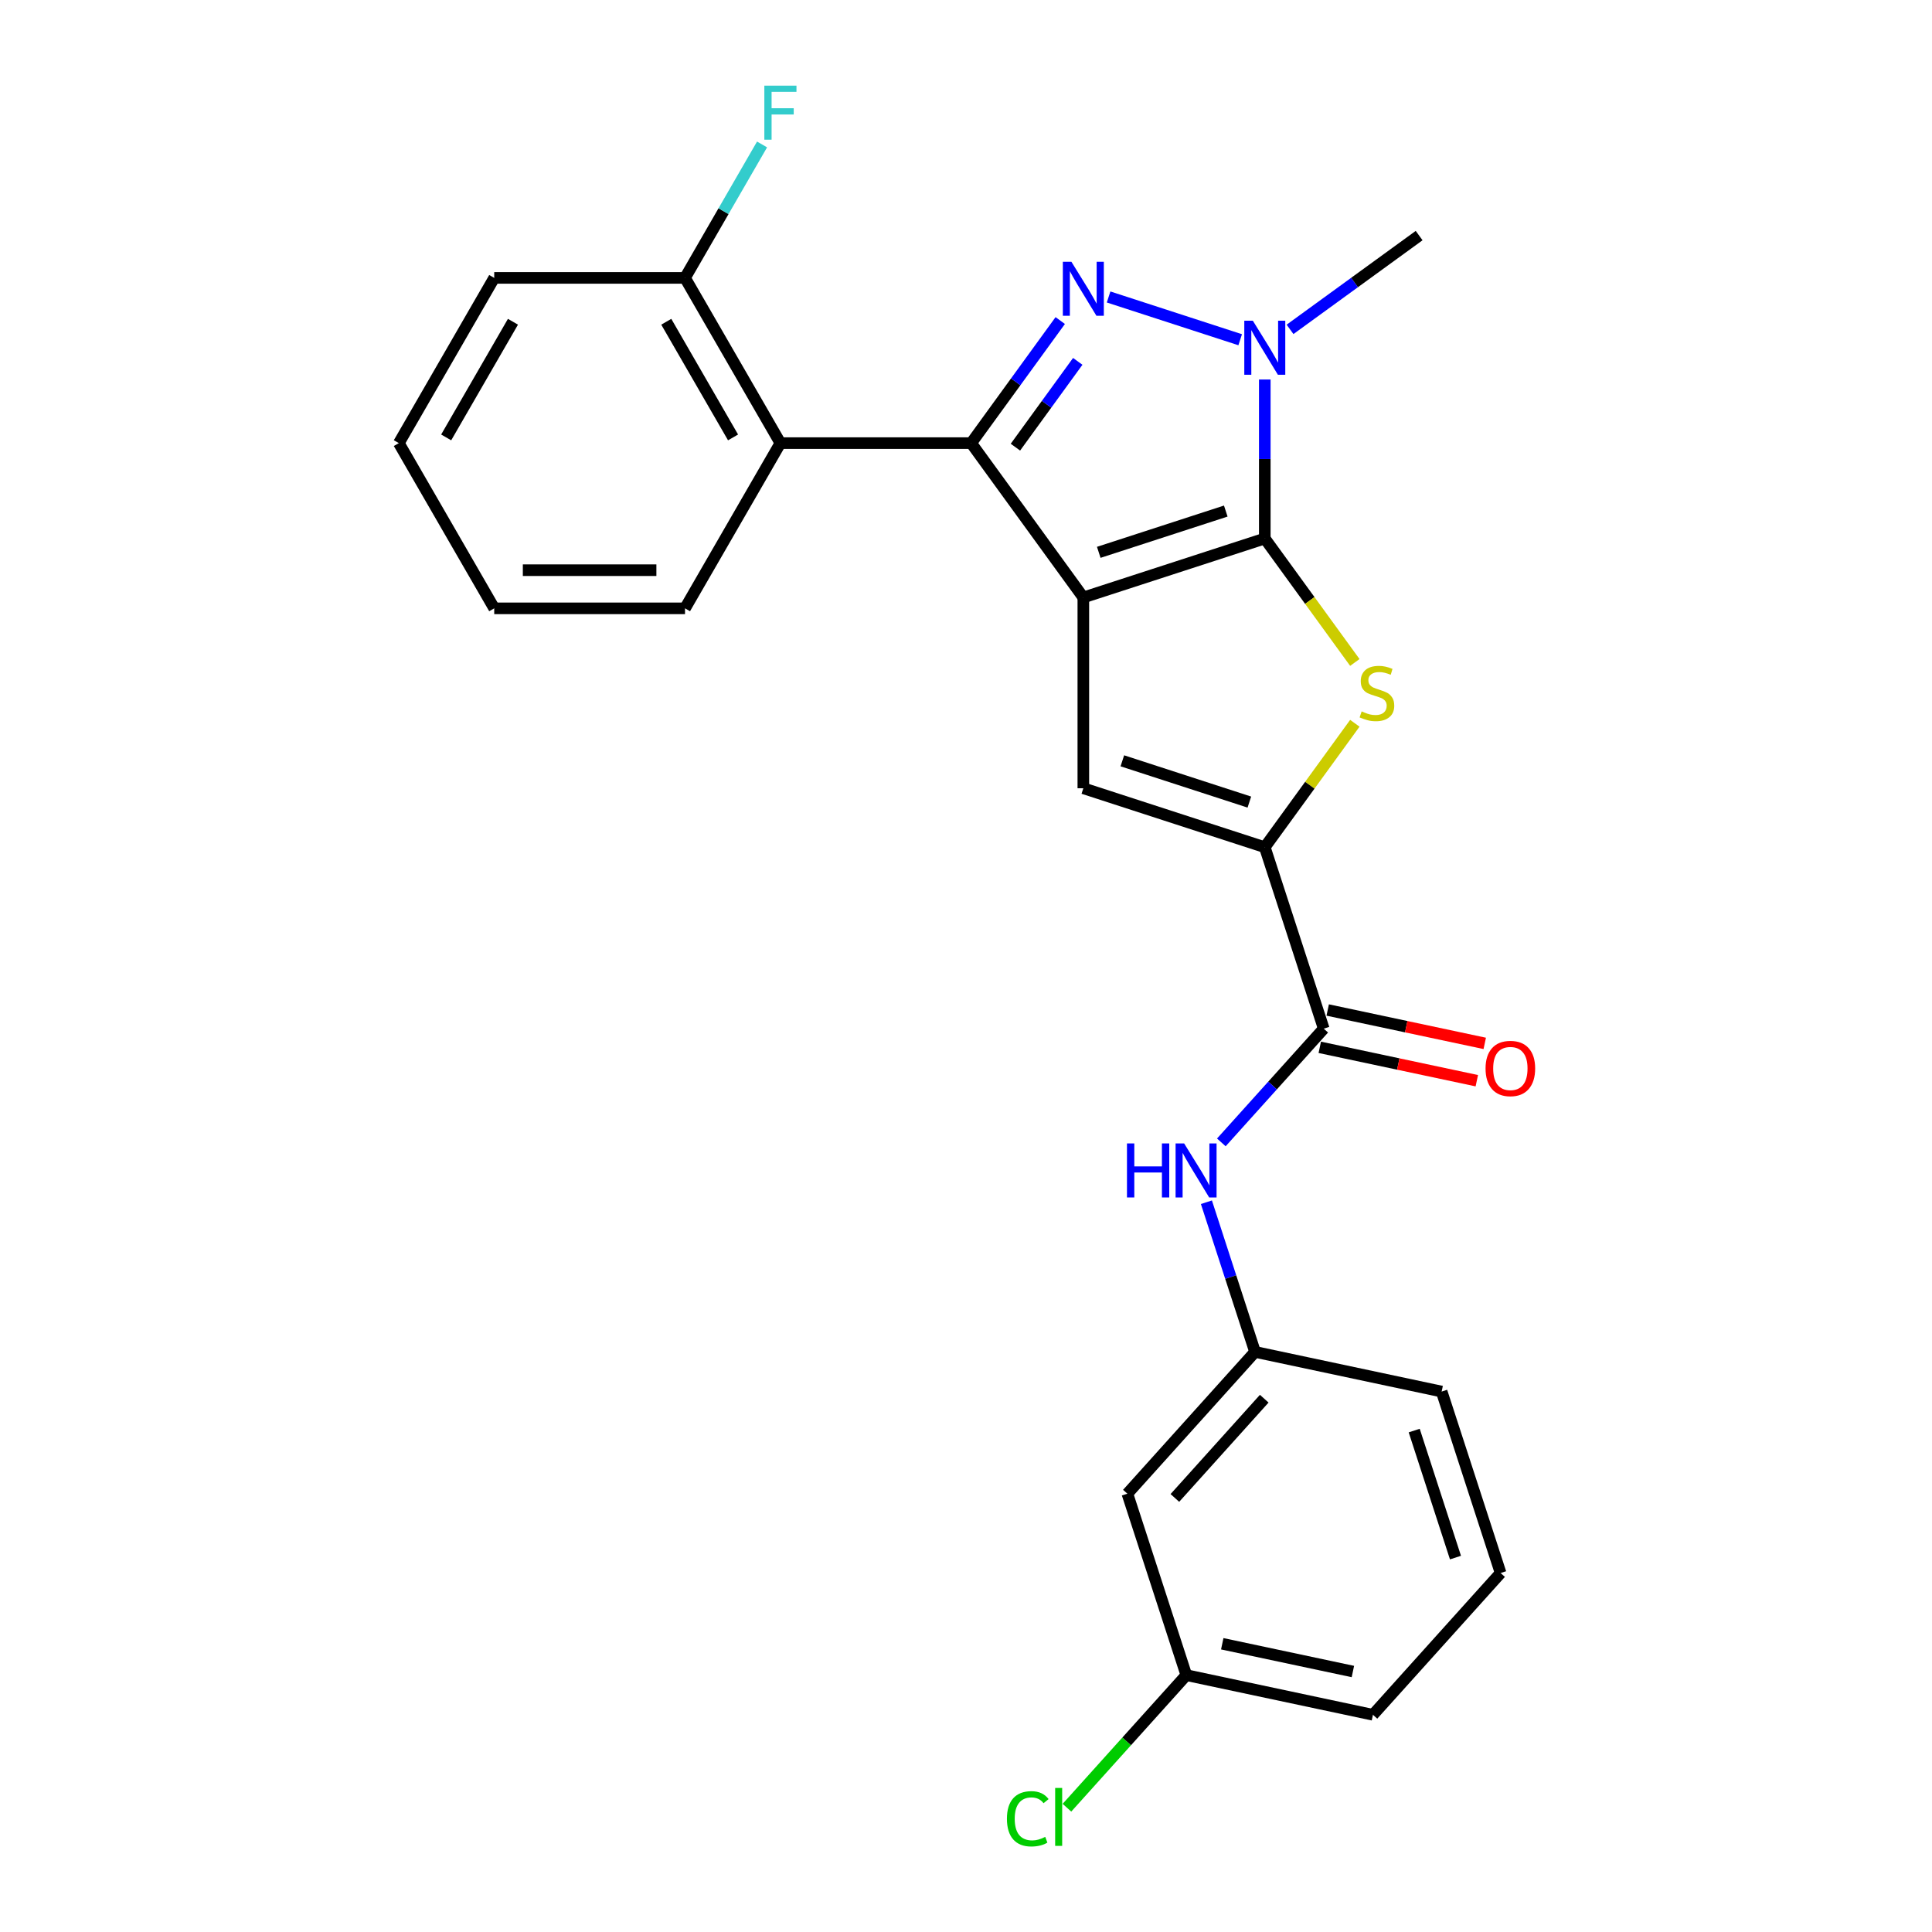 <?xml version='1.0' encoding='iso-8859-1'?>
<svg version='1.1' baseProfile='full'
              xmlns='http://www.w3.org/2000/svg'
                      xmlns:rdkit='http://www.rdkit.org/xml'
                      xmlns:xlink='http://www.w3.org/1999/xlink'
                  xml:space='preserve'
width='1000px' height='1000px' viewBox='0 0 1000 1000'>
<!-- END OF HEADER -->
<rect style='opacity:1.0;fill:#FFFFFF;stroke:none' width='1000' height='1000' x='0' y='0'> </rect>
<path class='bond-0' d='M 560.732,309.25 L 654.65,278.734' style='fill:none;fill-rule:evenodd;stroke:#000000;stroke-width:6px;stroke-linecap:butt;stroke-linejoin:miter;stroke-opacity:1' />
<path class='bond-0' d='M 568.716,285.889 L 634.459,264.528' style='fill:none;fill-rule:evenodd;stroke:#000000;stroke-width:6px;stroke-linecap:butt;stroke-linejoin:miter;stroke-opacity:1' />
<path class='bond-1' d='M 560.732,309.25 L 502.687,229.358' style='fill:none;fill-rule:evenodd;stroke:#000000;stroke-width:6px;stroke-linecap:butt;stroke-linejoin:miter;stroke-opacity:1' />
<path class='bond-5' d='M 560.732,309.25 L 560.732,408.001' style='fill:none;fill-rule:evenodd;stroke:#000000;stroke-width:6px;stroke-linecap:butt;stroke-linejoin:miter;stroke-opacity:1' />
<path class='bond-3' d='M 654.65,278.734 L 654.65,237.584' style='fill:none;fill-rule:evenodd;stroke:#000000;stroke-width:6px;stroke-linecap:butt;stroke-linejoin:miter;stroke-opacity:1' />
<path class='bond-3' d='M 654.65,237.584 L 654.65,196.435' style='fill:none;fill-rule:evenodd;stroke:#0000FF;stroke-width:6px;stroke-linecap:butt;stroke-linejoin:miter;stroke-opacity:1' />
<path class='bond-4' d='M 654.65,278.734 L 677.954,310.81' style='fill:none;fill-rule:evenodd;stroke:#000000;stroke-width:6px;stroke-linecap:butt;stroke-linejoin:miter;stroke-opacity:1' />
<path class='bond-4' d='M 677.954,310.81 L 701.259,342.886' style='fill:none;fill-rule:evenodd;stroke:#CCCC00;stroke-width:6px;stroke-linecap:butt;stroke-linejoin:miter;stroke-opacity:1' />
<path class='bond-2' d='M 502.687,229.358 L 525.733,197.639' style='fill:none;fill-rule:evenodd;stroke:#000000;stroke-width:6px;stroke-linecap:butt;stroke-linejoin:miter;stroke-opacity:1' />
<path class='bond-2' d='M 525.733,197.639 L 548.778,165.919' style='fill:none;fill-rule:evenodd;stroke:#0000FF;stroke-width:6px;stroke-linecap:butt;stroke-linejoin:miter;stroke-opacity:1' />
<path class='bond-2' d='M 525.579,231.451 L 541.711,209.248' style='fill:none;fill-rule:evenodd;stroke:#000000;stroke-width:6px;stroke-linecap:butt;stroke-linejoin:miter;stroke-opacity:1' />
<path class='bond-2' d='M 541.711,209.248 L 557.843,187.044' style='fill:none;fill-rule:evenodd;stroke:#0000FF;stroke-width:6px;stroke-linecap:butt;stroke-linejoin:miter;stroke-opacity:1' />
<path class='bond-7' d='M 502.687,229.358 L 403.936,229.358' style='fill:none;fill-rule:evenodd;stroke:#000000;stroke-width:6px;stroke-linecap:butt;stroke-linejoin:miter;stroke-opacity:1' />
<path class='bond-26' d='M 573.806,153.715 L 641.919,175.846' style='fill:none;fill-rule:evenodd;stroke:#0000FF;stroke-width:6px;stroke-linecap:butt;stroke-linejoin:miter;stroke-opacity:1' />
<path class='bond-15' d='M 667.724,170.483 L 701.133,146.211' style='fill:none;fill-rule:evenodd;stroke:#0000FF;stroke-width:6px;stroke-linecap:butt;stroke-linejoin:miter;stroke-opacity:1' />
<path class='bond-15' d='M 701.133,146.211 L 734.541,121.938' style='fill:none;fill-rule:evenodd;stroke:#000000;stroke-width:6px;stroke-linecap:butt;stroke-linejoin:miter;stroke-opacity:1' />
<path class='bond-25' d='M 701.259,374.365 L 677.954,406.441' style='fill:none;fill-rule:evenodd;stroke:#CCCC00;stroke-width:6px;stroke-linecap:butt;stroke-linejoin:miter;stroke-opacity:1' />
<path class='bond-25' d='M 677.954,406.441 L 654.65,438.517' style='fill:none;fill-rule:evenodd;stroke:#000000;stroke-width:6px;stroke-linecap:butt;stroke-linejoin:miter;stroke-opacity:1' />
<path class='bond-6' d='M 560.732,408.001 L 654.65,438.517' style='fill:none;fill-rule:evenodd;stroke:#000000;stroke-width:6px;stroke-linecap:butt;stroke-linejoin:miter;stroke-opacity:1' />
<path class='bond-6' d='M 580.922,393.795 L 646.665,415.156' style='fill:none;fill-rule:evenodd;stroke:#000000;stroke-width:6px;stroke-linecap:butt;stroke-linejoin:miter;stroke-opacity:1' />
<path class='bond-8' d='M 654.65,438.517 L 685.165,532.435' style='fill:none;fill-rule:evenodd;stroke:#000000;stroke-width:6px;stroke-linecap:butt;stroke-linejoin:miter;stroke-opacity:1' />
<path class='bond-10' d='M 403.936,229.358 L 354.56,143.837' style='fill:none;fill-rule:evenodd;stroke:#000000;stroke-width:6px;stroke-linecap:butt;stroke-linejoin:miter;stroke-opacity:1' />
<path class='bond-10' d='M 379.425,226.405 L 344.862,166.541' style='fill:none;fill-rule:evenodd;stroke:#000000;stroke-width:6px;stroke-linecap:butt;stroke-linejoin:miter;stroke-opacity:1' />
<path class='bond-18' d='M 403.936,229.358 L 354.56,314.879' style='fill:none;fill-rule:evenodd;stroke:#000000;stroke-width:6px;stroke-linecap:butt;stroke-linejoin:miter;stroke-opacity:1' />
<path class='bond-9' d='M 685.165,532.435 L 658.664,561.868' style='fill:none;fill-rule:evenodd;stroke:#000000;stroke-width:6px;stroke-linecap:butt;stroke-linejoin:miter;stroke-opacity:1' />
<path class='bond-9' d='M 658.664,561.868 L 632.163,591.3' style='fill:none;fill-rule:evenodd;stroke:#0000FF;stroke-width:6px;stroke-linecap:butt;stroke-linejoin:miter;stroke-opacity:1' />
<path class='bond-12' d='M 683.112,542.094 L 723.756,550.733' style='fill:none;fill-rule:evenodd;stroke:#000000;stroke-width:6px;stroke-linecap:butt;stroke-linejoin:miter;stroke-opacity:1' />
<path class='bond-12' d='M 723.756,550.733 L 764.399,559.372' style='fill:none;fill-rule:evenodd;stroke:#FF0000;stroke-width:6px;stroke-linecap:butt;stroke-linejoin:miter;stroke-opacity:1' />
<path class='bond-12' d='M 687.218,522.776 L 727.862,531.415' style='fill:none;fill-rule:evenodd;stroke:#000000;stroke-width:6px;stroke-linecap:butt;stroke-linejoin:miter;stroke-opacity:1' />
<path class='bond-12' d='M 727.862,531.415 L 768.505,540.054' style='fill:none;fill-rule:evenodd;stroke:#FF0000;stroke-width:6px;stroke-linecap:butt;stroke-linejoin:miter;stroke-opacity:1' />
<path class='bond-11' d='M 624.433,622.273 L 637.019,661.006' style='fill:none;fill-rule:evenodd;stroke:#0000FF;stroke-width:6px;stroke-linecap:butt;stroke-linejoin:miter;stroke-opacity:1' />
<path class='bond-11' d='M 637.019,661.006 L 649.604,699.739' style='fill:none;fill-rule:evenodd;stroke:#000000;stroke-width:6px;stroke-linecap:butt;stroke-linejoin:miter;stroke-opacity:1' />
<path class='bond-16' d='M 354.56,143.837 L 374.499,109.303' style='fill:none;fill-rule:evenodd;stroke:#000000;stroke-width:6px;stroke-linecap:butt;stroke-linejoin:miter;stroke-opacity:1' />
<path class='bond-16' d='M 374.499,109.303 L 394.437,74.768' style='fill:none;fill-rule:evenodd;stroke:#33CCCC;stroke-width:6px;stroke-linecap:butt;stroke-linejoin:miter;stroke-opacity:1' />
<path class='bond-21' d='M 354.56,143.837 L 255.809,143.837' style='fill:none;fill-rule:evenodd;stroke:#000000;stroke-width:6px;stroke-linecap:butt;stroke-linejoin:miter;stroke-opacity:1' />
<path class='bond-13' d='M 649.604,699.739 L 583.526,773.126' style='fill:none;fill-rule:evenodd;stroke:#000000;stroke-width:6px;stroke-linecap:butt;stroke-linejoin:miter;stroke-opacity:1' />
<path class='bond-13' d='M 654.369,723.963 L 608.115,775.333' style='fill:none;fill-rule:evenodd;stroke:#000000;stroke-width:6px;stroke-linecap:butt;stroke-linejoin:miter;stroke-opacity:1' />
<path class='bond-20' d='M 649.604,699.739 L 746.197,720.271' style='fill:none;fill-rule:evenodd;stroke:#000000;stroke-width:6px;stroke-linecap:butt;stroke-linejoin:miter;stroke-opacity:1' />
<path class='bond-14' d='M 583.526,773.126 L 614.042,867.044' style='fill:none;fill-rule:evenodd;stroke:#000000;stroke-width:6px;stroke-linecap:butt;stroke-linejoin:miter;stroke-opacity:1' />
<path class='bond-17' d='M 614.042,867.044 L 583.146,901.357' style='fill:none;fill-rule:evenodd;stroke:#000000;stroke-width:6px;stroke-linecap:butt;stroke-linejoin:miter;stroke-opacity:1' />
<path class='bond-17' d='M 583.146,901.357 L 552.25,935.67' style='fill:none;fill-rule:evenodd;stroke:#00CC00;stroke-width:6px;stroke-linecap:butt;stroke-linejoin:miter;stroke-opacity:1' />
<path class='bond-28' d='M 614.042,867.044 L 710.635,887.575' style='fill:none;fill-rule:evenodd;stroke:#000000;stroke-width:6px;stroke-linecap:butt;stroke-linejoin:miter;stroke-opacity:1' />
<path class='bond-28' d='M 632.637,850.805 L 700.253,865.177' style='fill:none;fill-rule:evenodd;stroke:#000000;stroke-width:6px;stroke-linecap:butt;stroke-linejoin:miter;stroke-opacity:1' />
<path class='bond-23' d='M 354.56,314.879 L 255.809,314.879' style='fill:none;fill-rule:evenodd;stroke:#000000;stroke-width:6px;stroke-linecap:butt;stroke-linejoin:miter;stroke-opacity:1' />
<path class='bond-23' d='M 339.747,295.129 L 270.622,295.129' style='fill:none;fill-rule:evenodd;stroke:#000000;stroke-width:6px;stroke-linecap:butt;stroke-linejoin:miter;stroke-opacity:1' />
<path class='bond-19' d='M 776.713,814.189 L 746.197,720.271' style='fill:none;fill-rule:evenodd;stroke:#000000;stroke-width:6px;stroke-linecap:butt;stroke-linejoin:miter;stroke-opacity:1' />
<path class='bond-19' d='M 753.352,806.204 L 731.991,740.462' style='fill:none;fill-rule:evenodd;stroke:#000000;stroke-width:6px;stroke-linecap:butt;stroke-linejoin:miter;stroke-opacity:1' />
<path class='bond-22' d='M 776.713,814.189 L 710.635,887.575' style='fill:none;fill-rule:evenodd;stroke:#000000;stroke-width:6px;stroke-linecap:butt;stroke-linejoin:miter;stroke-opacity:1' />
<path class='bond-27' d='M 255.809,143.837 L 206.433,229.358' style='fill:none;fill-rule:evenodd;stroke:#000000;stroke-width:6px;stroke-linecap:butt;stroke-linejoin:miter;stroke-opacity:1' />
<path class='bond-27' d='M 265.507,166.541 L 230.944,226.405' style='fill:none;fill-rule:evenodd;stroke:#000000;stroke-width:6px;stroke-linecap:butt;stroke-linejoin:miter;stroke-opacity:1' />
<path class='bond-24' d='M 255.809,314.879 L 206.433,229.358' style='fill:none;fill-rule:evenodd;stroke:#000000;stroke-width:6px;stroke-linecap:butt;stroke-linejoin:miter;stroke-opacity:1' />
<path  class='atom-3' d='M 554.55 135.484
L 563.714 150.296
Q 564.622 151.758, 566.084 154.405
Q 567.545 157.051, 567.624 157.209
L 567.624 135.484
L 571.337 135.484
L 571.337 163.45
L 567.506 163.45
L 557.67 147.255
Q 556.525 145.359, 555.3 143.186
Q 554.115 141.014, 553.76 140.342
L 553.76 163.45
L 550.126 163.45
L 550.126 135.484
L 554.55 135.484
' fill='#0000FF'/>
<path  class='atom-4' d='M 648.468 166
L 657.632 180.812
Q 658.54 182.274, 660.002 184.92
Q 661.463 187.567, 661.542 187.725
L 661.542 166
L 665.255 166
L 665.255 193.966
L 661.424 193.966
L 651.588 177.771
Q 650.443 175.875, 649.218 173.702
Q 648.033 171.53, 647.678 170.858
L 647.678 193.966
L 644.044 193.966
L 644.044 166
L 648.468 166
' fill='#0000FF'/>
<path  class='atom-5' d='M 704.794 368.224
Q 705.11 368.343, 706.413 368.896
Q 707.717 369.449, 709.139 369.804
Q 710.601 370.12, 712.023 370.12
Q 714.669 370.12, 716.21 368.856
Q 717.75 367.553, 717.75 365.301
Q 717.75 363.761, 716.96 362.812
Q 716.21 361.864, 715.025 361.351
Q 713.84 360.837, 711.865 360.245
Q 709.376 359.494, 707.875 358.783
Q 706.413 358.072, 705.347 356.571
Q 704.32 355.07, 704.32 352.542
Q 704.32 349.027, 706.69 346.854
Q 709.1 344.682, 713.84 344.682
Q 717.079 344.682, 720.752 346.222
L 719.844 349.264
Q 716.486 347.881, 713.958 347.881
Q 711.233 347.881, 709.732 349.027
Q 708.23 350.133, 708.27 352.068
Q 708.27 353.569, 709.021 354.478
Q 709.811 355.386, 710.917 355.9
Q 712.062 356.413, 713.958 357.006
Q 716.486 357.796, 717.987 358.586
Q 719.488 359.376, 720.555 360.995
Q 721.661 362.575, 721.661 365.301
Q 721.661 369.172, 719.054 371.266
Q 716.486 373.32, 712.181 373.32
Q 709.692 373.32, 707.796 372.767
Q 705.939 372.253, 703.727 371.345
L 704.794 368.224
' fill='#CCCC00'/>
<path  class='atom-10' d='M 583.32 591.838
L 587.112 591.838
L 587.112 603.728
L 601.411 603.728
L 601.411 591.838
L 605.203 591.838
L 605.203 619.805
L 601.411 619.805
L 601.411 606.888
L 587.112 606.888
L 587.112 619.805
L 583.32 619.805
L 583.32 591.838
' fill='#0000FF'/>
<path  class='atom-10' d='M 612.906 591.838
L 622.07 606.651
Q 622.979 608.112, 624.44 610.759
Q 625.902 613.405, 625.981 613.563
L 625.981 591.838
L 629.694 591.838
L 629.694 619.805
L 625.862 619.805
L 616.027 603.609
Q 614.881 601.713, 613.657 599.541
Q 612.472 597.368, 612.116 596.697
L 612.116 619.805
L 608.482 619.805
L 608.482 591.838
L 612.906 591.838
' fill='#0000FF'/>
<path  class='atom-13' d='M 768.921 553.045
Q 768.921 546.33, 772.239 542.578
Q 775.557 538.825, 781.759 538.825
Q 787.96 538.825, 791.278 542.578
Q 794.596 546.33, 794.596 553.045
Q 794.596 559.839, 791.239 563.711
Q 787.881 567.542, 781.759 567.542
Q 775.597 567.542, 772.239 563.711
Q 768.921 559.879, 768.921 553.045
M 781.759 564.382
Q 786.025 564.382, 788.316 561.538
Q 790.646 558.654, 790.646 553.045
Q 790.646 547.555, 788.316 544.79
Q 786.025 541.985, 781.759 541.985
Q 777.493 541.985, 775.162 544.75
Q 772.871 547.515, 772.871 553.045
Q 772.871 558.694, 775.162 561.538
Q 777.493 564.382, 781.759 564.382
' fill='#FF0000'/>
<path  class='atom-17' d='M 395.621 44.333
L 412.251 44.333
L 412.251 47.533
L 399.373 47.533
L 399.373 56.025
L 410.829 56.025
L 410.829 59.264
L 399.373 59.264
L 399.373 72.299
L 395.621 72.299
L 395.621 44.333
' fill='#33CCCC'/>
<path  class='atom-18' d='M 521.183 941.398
Q 521.183 934.446, 524.422 930.812
Q 527.701 927.138, 533.902 927.138
Q 539.669 927.138, 542.75 931.207
L 540.143 933.34
Q 537.892 930.377, 533.902 930.377
Q 529.676 930.377, 527.424 933.221
Q 525.212 936.026, 525.212 941.398
Q 525.212 946.928, 527.503 949.772
Q 529.834 952.616, 534.337 952.616
Q 537.418 952.616, 541.012 950.76
L 542.118 953.722
Q 540.657 954.67, 538.445 955.223
Q 536.233 955.776, 533.784 955.776
Q 527.701 955.776, 524.422 952.063
Q 521.183 948.35, 521.183 941.398
' fill='#00CC00'/>
<path  class='atom-18' d='M 546.148 925.44
L 549.782 925.44
L 549.782 955.421
L 546.148 955.421
L 546.148 925.44
' fill='#00CC00'/>
</svg>
